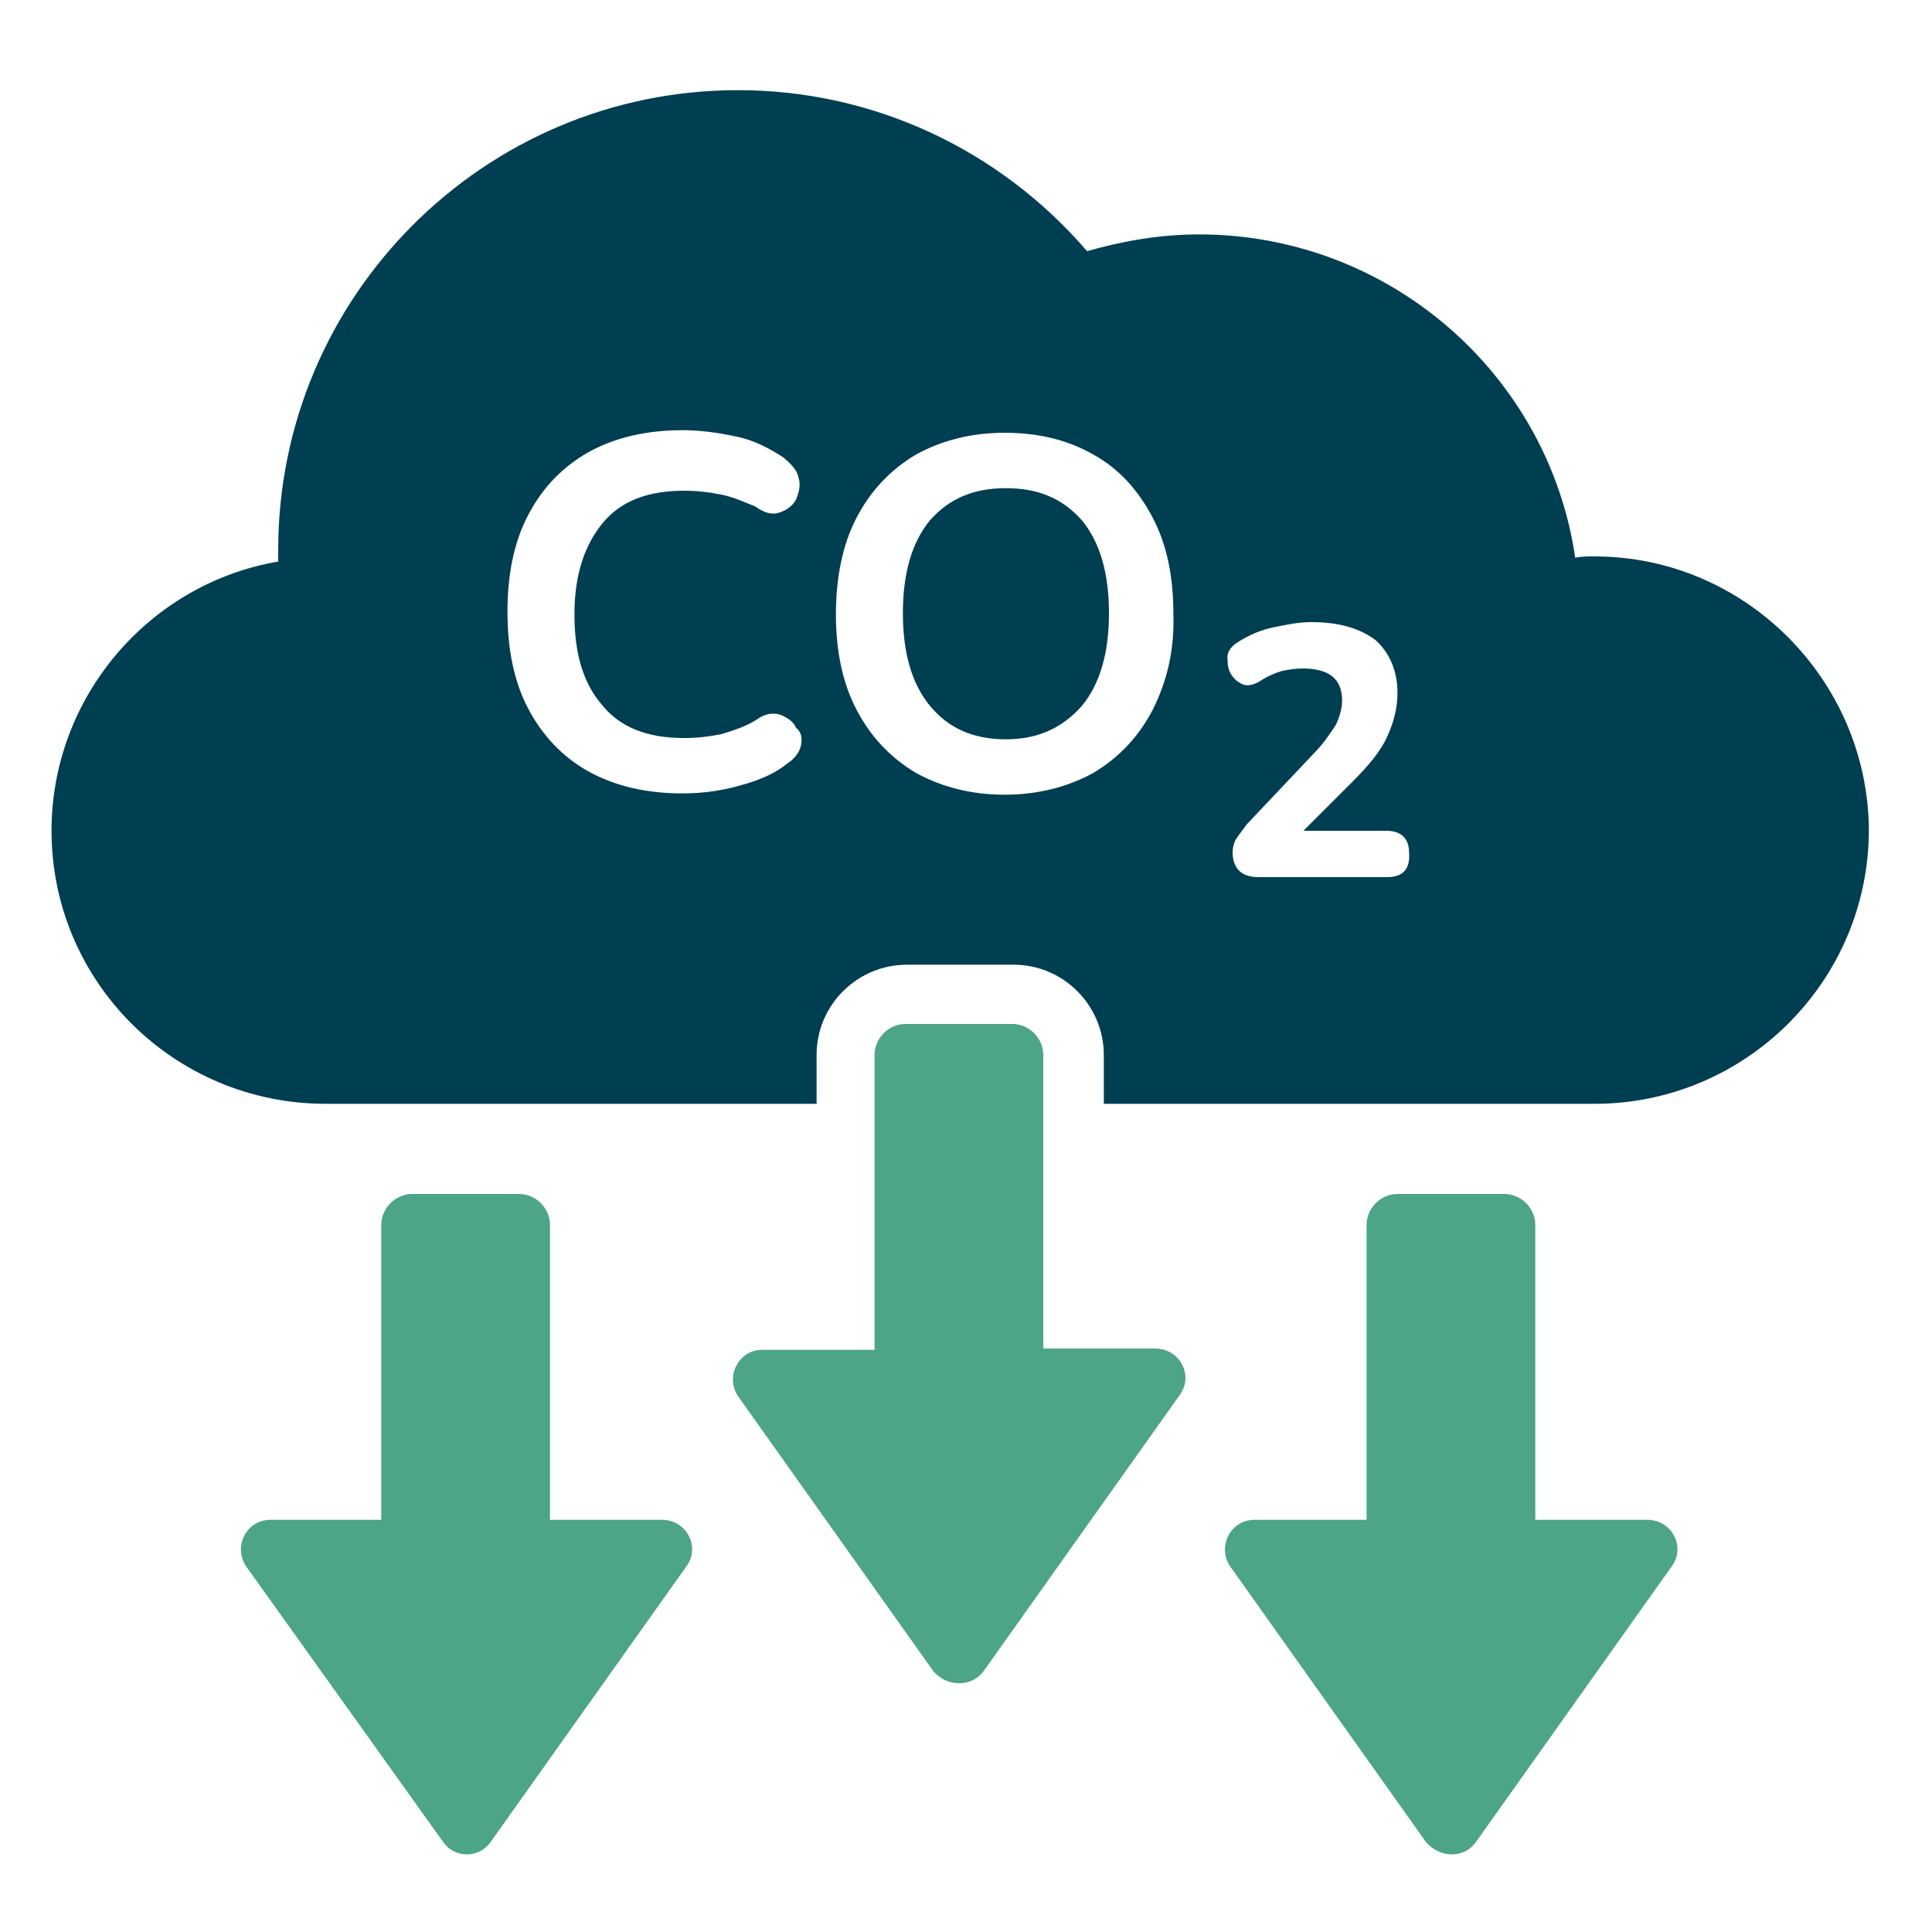 <?xml version="1.0" encoding="UTF-8"?> <svg xmlns="http://www.w3.org/2000/svg" xmlns:xlink="http://www.w3.org/1999/xlink" version="1.1" id="Livello_1" x="0px" y="0px" viewBox="0 0 150 150" style="enable-background:new 0 0 150 150;" xml:space="preserve"> <style type="text/css"> .st0{fill:#003E52;} .st1{fill:#4CA585;} </style> <path class="st0" d="M78.1,37.9c-2.5,0-4.4,0.8-5.9,2.5c-1.4,1.7-2.1,4.1-2.1,7.2c0,3.1,0.7,5.5,2.1,7.2c1.4,1.7,3.3,2.6,5.9,2.6 c2.5,0,4.4-0.9,5.9-2.6c1.4-1.7,2.1-4.1,2.1-7.2c0-3.1-0.7-5.5-2.1-7.2C82.5,38.7,80.6,37.9,78.1,37.9z"></path> <path class="st0" d="M123.8,43.2c-0.5,0-1,0-1.5,0.1c-2.1-14.3-14.5-25.1-29.2-25.1c-3,0-5.9,0.5-8.7,1.3C77.6,11.6,67.8,7,57.3,7 C37.6,7,21.6,23,21.6,42.7v0.9C11.6,45.3,4,54.1,4,64.5c0,11.7,9.5,21.2,21.3,21.2h38.1v-3.8c0-3.9,3.2-7,7-7h8.3c3.9,0,7,3.2,7,7 v3.8h38.1c11.7,0,21.3-9.5,21.3-21.3C145,52.8,135.5,43.2,123.8,43.2z M62.2,57.8c-0.1,0.6-0.5,1.1-1.1,1.5c-1,0.8-2.2,1.3-3.7,1.7 c-1.4,0.4-2.9,0.6-4.4,0.6c-2.9,0-5.3-0.6-7.3-1.7c-2-1.1-3.6-2.8-4.7-4.9c-1.1-2.1-1.6-4.6-1.6-7.5s0.5-5.4,1.6-7.5 c1.1-2.1,2.6-3.7,4.7-4.9c2-1.1,4.4-1.7,7.3-1.7c1.4,0,2.8,0.2,4.2,0.5c1.4,0.3,2.5,0.9,3.6,1.6c0.6,0.5,1.1,1,1.2,1.6 c0.2,0.6,0,1.2-0.2,1.7c-0.3,0.5-0.7,0.8-1.3,1c-0.6,0.2-1.2,0-1.9-0.5C57.8,39,57,38.6,56,38.4c-1-0.2-1.9-0.3-2.9-0.3 c-2.8,0-4.9,0.8-6.3,2.5c-1.4,1.7-2.2,4-2.2,7.1c0,3.1,0.7,5.4,2.2,7.1c1.4,1.7,3.5,2.5,6.3,2.5c1,0,1.9-0.1,2.9-0.3 c1-0.3,1.9-0.6,2.7-1.1c0.7-0.5,1.3-0.6,1.9-0.4c0.5,0.2,1,0.5,1.2,1C62.2,56.8,62.3,57.3,62.2,57.8z M89.5,55.1 c-1.1,2.1-2.6,3.7-4.6,4.9c-2,1.1-4.3,1.7-6.9,1.7c-2.6,0-4.9-0.6-6.9-1.7c-2-1.2-3.5-2.8-4.6-4.9c-1.1-2.1-1.6-4.6-1.6-7.4 s0.5-5.4,1.6-7.5c1.1-2.1,2.6-3.7,4.6-4.9c2-1.1,4.3-1.7,6.9-1.7c2.7,0,5,0.6,6.9,1.7c2,1.1,3.5,2.8,4.6,4.9 c1.1,2.1,1.6,4.6,1.6,7.4C91.2,50.5,90.6,52.9,89.5,55.1z M107.7,68.1h-10c-0.7,0-1.2-0.2-1.5-0.5c-0.3-0.3-0.5-0.8-0.5-1.4 c0-0.4,0.1-0.8,0.3-1.1c0.2-0.3,0.5-0.7,0.8-1.1l5.2-5.5c0.8-0.8,1.3-1.6,1.7-2.2c0.3-0.6,0.5-1.3,0.5-1.9c0-1.7-1-2.5-3.1-2.5 c-0.5,0-1.1,0.1-1.6,0.2c-0.6,0.2-1.1,0.4-1.7,0.8c-0.5,0.3-1,0.4-1.4,0.2c-0.4-0.2-0.7-0.5-0.9-0.9c-0.2-0.4-0.2-0.8-0.2-1.3 c0.1-0.5,0.4-0.8,0.9-1.1c0.8-0.5,1.7-0.9,2.7-1.1c1-0.2,1.9-0.4,2.9-0.4c2.2,0,3.8,0.5,5,1.4c1.1,1,1.7,2.4,1.7,4.1 c0,1.2-0.3,2.3-0.8,3.4c-0.5,1.1-1.4,2.2-2.7,3.5l-3.8,3.8h6.4c1.2,0,1.8,0.6,1.8,1.7C109.5,67.5,108.9,68.1,107.7,68.1z"></path> <path class="st1" d="M76.4,129.7l15.2-21.4c1.1-1.5,0-3.6-1.9-3.6h-8.7V81.9c0-1.3-1.1-2.4-2.4-2.4h-8.3c-1.3,0-2.4,1.1-2.4,2.4 v22.9h-8.7c-1.9,0-2.9,2.1-1.9,3.6l15.2,21.4C73.6,131,75.5,131,76.4,129.7z"></path> <path class="st1" d="M38.1,143l15.2-21.4c1.1-1.5,0-3.6-1.9-3.6h-8.7V95.1c0-1.3-1.1-2.4-2.4-2.4h-8.3c-1.3,0-2.4,1.1-2.4,2.4V118 H21c-1.9,0-2.9,2.1-1.9,3.6L34.4,143C35.3,144.3,37.2,144.3,38.1,143z"></path> <path class="st1" d="M114.6,143l15.2-21.4c1.1-1.5,0-3.6-1.9-3.6h-8.7V95.1c0-1.3-1.1-2.4-2.4-2.4h-8.3c-1.3,0-2.4,1.1-2.4,2.4V118 h-8.7c-1.9,0-2.9,2.1-1.9,3.6l15.2,21.4C111.8,144.3,113.7,144.3,114.6,143z"></path> </svg> 